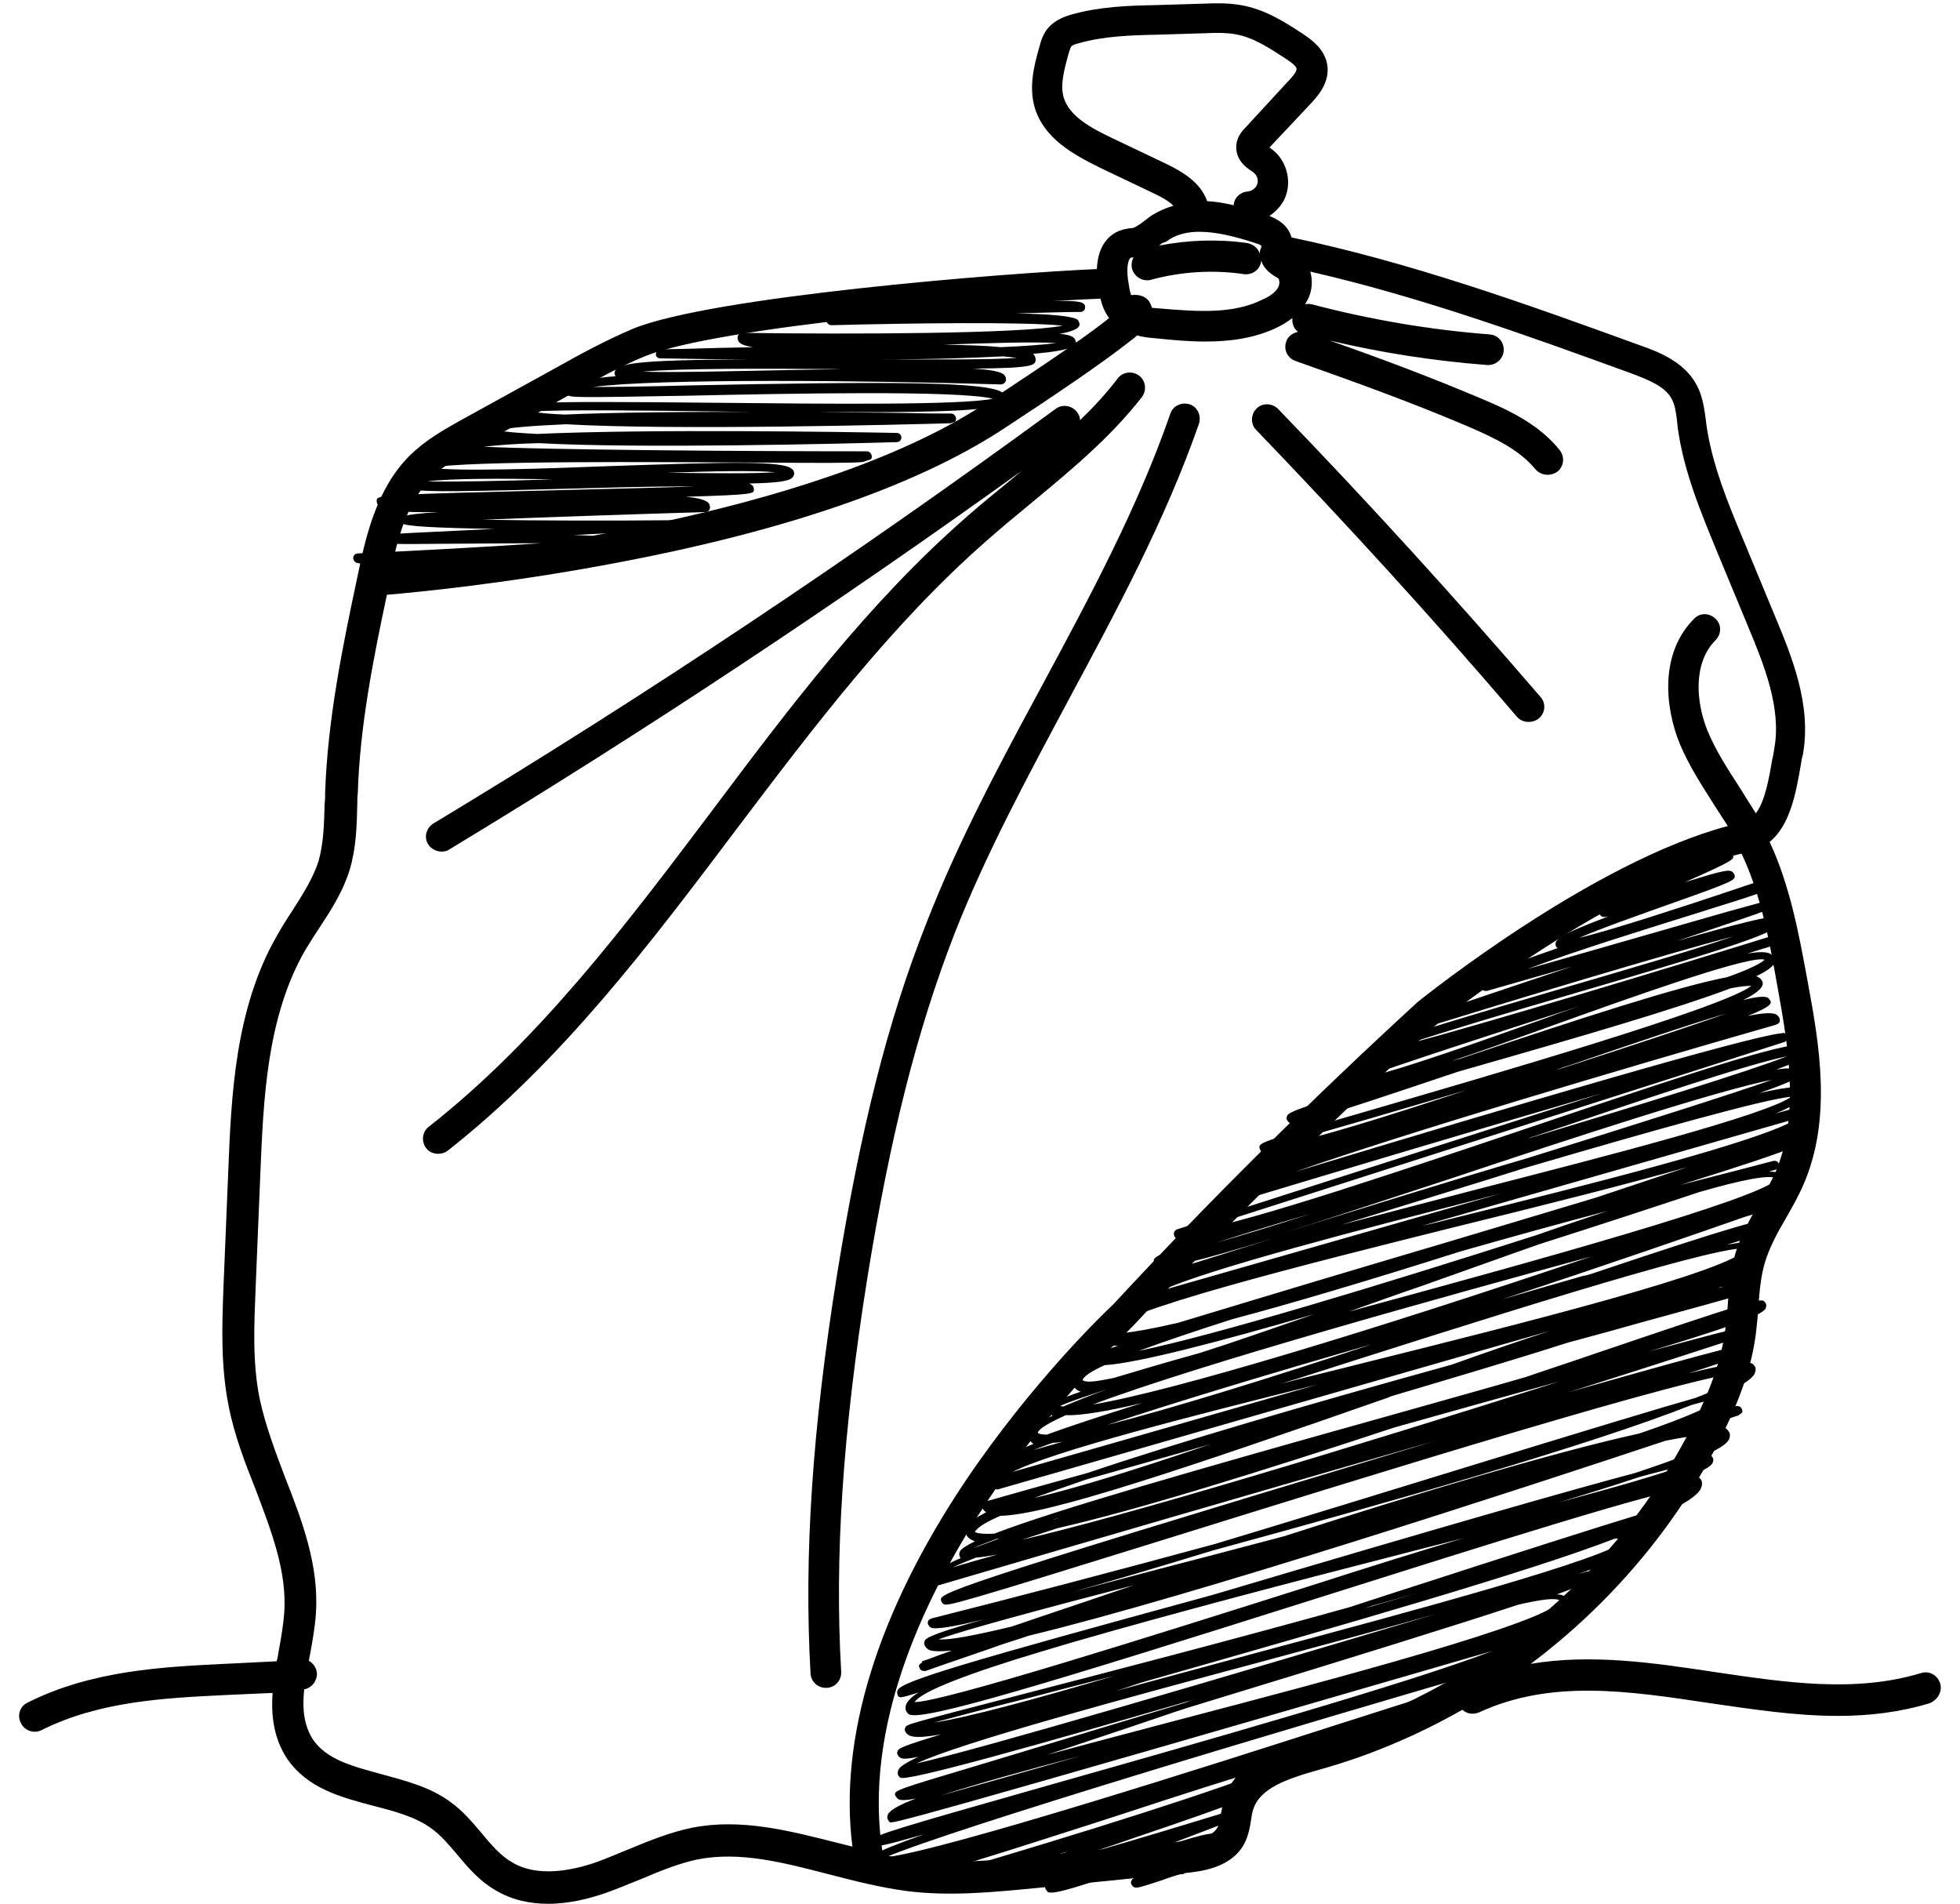 <svg xmlns="http://www.w3.org/2000/svg" xmlns:xlink="http://www.w3.org/1999/xlink" x="0px" y="0px" viewBox="0 0 384 373" style="enable-background:new 0 0 384 373;" xml:space="preserve">
    <g>
        <g>
            <path class="lineal-fill" d="M354.5,220.8c-0.4-0.2-0.4-0.2-4.2,1.1c2.6-1.2,4.2-2.3,4.7-3.3c0.4-0.7,0.3-1.2,0.2-1.6
			c-0.1-0.5-0.6-0.8-1.2-0.6l-6.1,1.7c2.9-1.2,4.7-2.3,5.2-3.1c0.3-0.5,0.3-1,0.2-1.2c-0.1-0.2-0.4-0.6-0.6-0.7c-0.7-0.4-3.5,0-8,1
			c8-2.8,7.8-3.2,7.7-3.8c-0.1-0.2-0.2-0.6-0.7-0.8c-0.6-0.3-1.8-0.3-3.7,0c6.5-2.4,7-3.1,6.8-3.9c-0.1-0.3-0.3-0.6-0.6-0.8
			c-2.5-1.3-18.3,3.8-53.8,15.8c-24.1,8.1-56,18.9-65.8,20.3l115-36.8c0.5-0.2,0.7-0.7,0.6-1.1c-0.1-0.2-0.3-0.5-0.5-0.6
			c-0.1-0.1-0.3-0.1-0.7,0l0,0l-0.1,0c-6.6,0.7-52.2,14.1-95.1,27.1c21.1-7.4,63.5-20,94.2-28.8c0.2-0.1,0.4-0.2,0.6-0.4
			c0.1-0.2,0.1-0.5,0.1-0.7c-0.1-0.3-0.3-0.6-0.7-0.9c-0.8-0.4-2.7-0.3-5.6,0.3c4.8-1.9,4.6-2.5,4.5-2.9c-0.1-0.2-0.4-0.6-0.6-0.7
			c-0.6-0.3-2.1-0.2-4.8,0.5c3.2-1.6,4.1-2.7,3.8-3.6c-0.1-0.3-0.3-0.6-0.8-0.9c-0.1-0.1-0.3-0.1-0.4-0.2c1.9-0.9,3-1.7,3.4-2.3
			c0.3-0.5,0.2-0.8,0.1-1.1c-0.1-0.3-0.3-0.7-0.8-1c-0.8-0.4-2.3-0.4-4.5,0c2.1-0.7,4.2-1.3,6.2-1.9c0.5-0.2,0.8-0.7,0.6-1.2
			c-0.2-0.5-0.7-0.8-1.2-0.6c0,0,0,0,0,0c0,0,0,0,0,0c-23.9,7.4-57.4,17.5-72.5,21.5c7.8-2.6,20.6-6.4,31.6-9.6
			c38.4-11.2,42.1-12.8,41.6-14.8c-0.1-0.2-0.3-0.5-0.5-0.6c-0.8-0.4-8.4,1.5-19.5,4.7c10-3.4,14.9-5,17.2-5.9
			c0.7-0.2,1.2-0.3,1.3-0.3l0-0.2c0.9-0.5,0.8-0.7,0.7-1c-0.1-0.4-0.2-0.7-1.3-0.5l0-0.1c-0.1,0-0.2,0.1-0.4,0.2
			c-1.3,0.3-3.7,1-8.1,2.2l-38.7,11.1c8.6-3.3,23.1-7.8,32.1-10.6c16-5,16-5,15.7-6.2c-0.1-0.2-0.2-0.5-0.5-0.6
			c-0.5-0.3-0.5-0.3-9.4,2.7c-7.5,2.5-21.5,7.1-27.8,8.6c4.1-1.8,11.8-4.5,17.4-6.5c13.3-4.7,13.3-4.8,13-5.9
			c-0.1-0.2-0.3-0.5-0.5-0.6c-0.7-0.4-2.1-0.1-9.2,2.1c9.7-4.3,9.7-4.5,9.4-5.3c-0.1-0.2-0.3-0.5-0.5-0.6c-0.4-0.2-0.8-0.4-10.6,2.8
			c-0.5,0.2-0.8,0.7-0.6,1.2c0.1,0.3,0.3,0.5,0.5,0.6c-4.6,2-10.1,4.4-14.5,6.3c-0.4,0.2-0.7,0.7-0.5,1.1c0.1,0.2,0.3,0.5,0.5,0.6
			c0.2,0.1,0.4,0.2,1.3,0c-9.5,3.6-10.6,4.5-10.3,5.7c0,0.2,0.2,0.4,0.4,0.5c-12.9,4.4-15.4,6.1-15,7.7c0.1,0.2,0.2,0.4,0.4,0.6
			c0.2,0.1,0.5,0.1,0.7,0.1c4.8-1.4,10.6-3,16.7-4.8c-19.1,6.4-26.9,9-30.1,10.3c-0.5,0.1-0.9,0.3-1.4,0.4l0.1,0.2
			c-0.8,0.4-0.8,0.7-0.7,1c0.1,0.2,0.2,0.4,0.5,0.6c0.2,0.1,0.5,0.1,0.7,0.1c20.4-6.3,48.9-14.9,62.5-18.5
			c-8.1,2.8-21.6,6.7-33.2,10.1c-37.2,10.9-40.6,12.3-40,14.2c0.1,0.2,0.3,0.5,0.5,0.6c0.4,0.2,3-0.2,7-1.2
			c-12.3,4.2-12.2,4.7-11.9,5.5c0.1,0.3,0.3,0.6,0.8,0.9c0.5,0.3,1.5,0.3,2.9,0.2c-10.8,3.2-13.1,4.1-13.5,4.8
			c-0.1,0.2-0.2,0.5-0.1,0.8c0.1,0.2,0.3,0.5,0.5,0.6c1.1,0.6,5.4-0.7,30.7-9.2c1-0.3,2-0.7,3.1-1c23.5-6.7,42.3-12.2,52.6-16.1
			c1.9-0.4,3.3-0.5,4.1-0.5c-5.1,4.2-52.1,17.8-75.1,24.5c-21.5,6.2-21.5,6.2-21.2,7.4c0.1,0.3,0.3,0.7,0.8,1c1,0.5,3.5,0.4,7.2-0.4
			c-3.1,0.9-6.2,1.9-9.4,2.9c-1.7,0.5-1.7,0.5-1.9,0.9c-0.1,0.2-0.1,0.5-0.1,0.7c0.1,0.2,0.4,0.6,0.6,0.7c0.3,0.2,0.9,0.2,1.8,0.1
			c-7.1,2.8-6.8,3.6-6.6,4.4c0.1,0.2,0.2,0.4,0.4,0.6c0.2,0.1,0.5,0.1,0.7,0.1c22.6-6.8,51.4-15.4,73.7-21.9l-83.4,26.7
			c-0.5,0.2-0.7,0.7-0.6,1.1c0.1,0.3,0.3,0.7,0.8,1c0.7,0.4,2,0.4,3.9,0.2c-8.9,2.9-8.8,3.3-8.6,4.1c0.1,0.2,0.4,0.6,0.6,0.7
			c1.5,0.8,8.6-1,22.9-5.4c-7.3,2.3-13.6,4.3-18.6,5.8c-2.8,0.9-4.7,1.5-5.9,1.9c-0.5,0.2-1,0.3-1.4,0.5l0,0.1
			c-0.8,0.4-0.8,0.6-0.6,1.1c0.1,0.2,0.2,0.4,0.5,0.6c0.2,0.1,0.5,0.1,0.7,0.1c1-0.3,2.1-0.7,3.1-1c-2.5,1.1-4,2.1-4.5,3
			c-0.3,0.5-0.3,1-0.2,1.3c0,0.2,0.1,0.3,0.2,0.4c-4.3,1.7-6.9,3.1-7.6,4.4c-0.4,0.6-0.3,1.2-0.2,1.5c0.1,0.3,0.3,0.7,0.9,1
			c0.6,0.3,1.6,0.4,3,0.4c-6.5,2.2-6.4,2.6-6.2,3.3c0.1,0.2,0.2,0.5,0.6,0.8c-1.6,0.9-2.6,1.6-2.9,2.3c-0.3,0.6-0.3,1-0.2,1.3
			c0.1,0.3,0.3,0.8,1,1.1c0.1,0.1,0.3,0.1,0.4,0.2c-3.8,1.3-5.7,2.2-6.1,2.9c-0.1,0.2-0.2,0.6-0.1,0.9c0.1,0.3,0.3,0.6,0.7,0.9
			c-2.4,1.2-3.9,2.2-4.4,3.1c-0.3,0.6-0.3,1-0.2,1.3c0.1,0.3,0.3,0.8,0.9,1.1c-5,2-6,3-5.7,3.8c0.1,0.2,0.3,0.5,0.5,0.6
			c0.1,0.1,0.2,0.1,0.4,0.1c-1.6,0.8-2.6,1.6-3,2.3c-0.3,0.6-0.3,1.1-0.2,1.4c0.1,0.2,0.2,0.4,0.4,0.6c0.2,0.1,0.5,0.2,0.7,0.1
			l108-31c-5.8,1.9-12.2,4.1-19.2,6.6c-28.5,7.9-53.9,15.3-71.3,21.2c-6.9,1.9-13.7,3.8-20,5.6c-0.2,0.1-0.4,0.2-0.6,0.4
			c-0.1,0.2-0.2,0.5-0.1,0.7c0.1,0.3,0.3,0.7,0.8,1c-2.1,1.1-3.4,2-3.8,2.8c-0.3,0.5-0.3,1-0.2,1.3c0.1,0.4,0.4,0.9,1.1,1.3
			c0.2,0.1,0.5,0.2,0.7,0.3c-1.6,0.8-2.6,1.4-2.9,1.9c-0.2,0.4-0.2,0.7-0.1,1c0,0.1,0.1,0.2,0.2,0.4c-3.5,1.5-5.7,2.8-6.2,3.7
			c-0.3,0.5-0.3,0.9-0.2,1.2c0.1,0.2,0.2,0.4,0.4,0.6c0.2,0.1,0.5,0.2,0.7,0.1c26.9-7.9,66.1-19.3,98.7-28.7
			c-2.1,0.6-4.2,1.3-6.3,1.9c-91.5,27.6-91.4,28.1-90.9,29.6c0.1,0.2,0.2,0.5,0.5,0.6c0.8,0.4,2.2,0.1,43.7-12.8
			c39.5-12.3,104.8-32.6,113.2-32.6c0,0,0.1,0,0.1,0c-0.9,1.2-4.3,2.9-9.7,5c-6.7,1.9-19.6,5.8-44.7,13.5
			c-15,4.6-32.8,10.1-49.4,15.1c-19.5,5.3-38.9,10.4-55.6,14.6c-0.2,0.1-0.5,0.2-0.6,0.4c-0.1,0.2-0.2,0.5-0.1,0.7
			c0.1,0.2,0.3,0.6,0.6,0.7c0.8,0.4,4.2-0.1,10.3-1.6c-8.2,2.3-11.1,3.4-11.5,4.1c-0.1,0.2-0.2,0.6-0.1,0.8c0.1,0.3,0.3,0.7,0.8,1
			c0.7,0.4,2.3,0.4,4.6,0.2c-2,0.7-3.4,1.2-4.4,1.6c-0.6,0.2-1.1,0.4-1.5,0.5l0.1,0.2c-0.8,0.5-0.7,0.7-0.6,1
			c0.1,0.2,0.2,0.5,0.5,0.6c0.2,0.1,0.5,0.1,0.7,0.1c5.1-1.8,10.2-3.5,15.3-5.3c1.5-0.5,3.2-1,4.9-1.6
			c32.3-7.8,95.3-28.4,124.8-38.2c6-1.2,9.8-1.5,10.8-0.7c-1,1.4-7.4,3.9-16.7,7c-12.8,3.4-37,10.3-82.5,23.8
			c-0.6,0.2-1.2,0.3-1.8,0.5c-45.8,12.5-59.2,16.4-60.2,18.2c-0.1,0.2-0.2,0.6-0.1,0.8c0.3,0.9,0.3,0.9,4.2-0.3
			c-1.2,0.7-1.9,1.4-2.3,2c-0.4,0.7-0.3,1.2-0.2,1.6c0.1,0.2,0.4,0.6,0.6,0.7c2.7,1.4,27.6-6.2,79.8-22.7
			c32-10.1,68.2-21.6,73.8-21.8c-0.4,0.7-2.2,2.1-8.6,4.8c-3.3,0.9-11.6,3.5-33.7,10.6c-7.3,2.4-15.9,5.1-25,8.1
			c-22.6,6.3-46.1,12.4-63.1,16.8c-23.5,6.1-23.5,6.1-23.9,6.7c-0.1,0.2-0.2,0.5-0.1,0.7c0.1,0.3,0.3,0.6,0.8,0.9
			c0.9,0.5,3,0.4,6.3-0.2c-7.2,2.2-8.3,2.7-8.5,3.2c-0.1,0.2-0.2,0.5-0.1,0.7c0.1,0.2,0.4,0.6,0.6,0.7c0.5,0.3,1.6,0.2,3.5-0.2
			c-2.1,1-3.4,1.8-3.8,2.4c-0.3,0.5-0.2,0.8-0.2,1.1c0.1,0.2,0.3,0.5,0.5,0.6c1.3,0.8,27.5-6.6,57.8-15.4c-0.7,0.2-1.3,0.4-2,0.7
			c-15.6,4.7-30.1,9.1-39.7,12c-17.4,5.2-17.4,5.2-17.1,6.2c0.1,0.2,0.4,0.6,0.6,0.7c0.5,0.3,1.6,0.2,3.4-0.1
			c-3.2,1.2-4.9,2.2-5.4,3c-0.2,0.4-0.2,0.8-0.1,1c0.1,0.2,0.2,0.4,0.4,0.6c0.5,0.3,1,0.5,118-33.5c-16,6.2-58.3,18.2-85.5,25.9
			c-33.5,9.5-34.8,10-35.2,10.8c-0.1,0.2-0.2,0.5-0.1,0.7c0.1,0.2,0.2,0.4,0.5,0.6c0.3,0.2,0.5,0.3,9-2.1c-11.3,4-11.1,4.7-10.9,5.5
			c0.1,0.2,0.2,0.6,0.7,0.8c0.9,0.5,3.6,0.2,8.1-0.7c-2.6,0.8-5.1,1.5-7.6,2.3c-0.5,0.1-0.8,0.7-0.6,1.1c0.1,0.2,0.4,0.6,0.6,0.7
			c2.2,1.2,16.7-3.4,47.1-13.2c12.2-4,25.7-8.4,32-10c-9.7,4.3-41,14-61.4,20c-0.5,0.1-0.8,0.7-0.6,1.2c0.1,0.2,0.3,0.5,0.5,0.6
			c0.9,0.5,9.3-1.7,20.5-5c-14.1,4.9-14,5.2-13.7,6.2c0.1,0.2,0.2,0.5,0.5,0.6c0.3,0.2,0.9,0.5,20-5.1c-11.7,4.5-11.6,4.8-11.4,5.6
			c0.1,0.2,0.3,0.5,0.5,0.7c0.2,0.1,0.4,0.1,0.7,0.1c1.5,0,5.3-1.1,15.7-4.7c4-1.4,8.9-3,12.3-4c-3,1.6-7.6,3.9-11.9,5.9
			c-0.4,0.2-0.6,0.7-0.5,1.1c0.1,0.2,0.3,0.5,0.5,0.6c0.5,0.3,0.9,0.2,5.5-1.3c1.3-0.5,3.2-1.1,3.7-1.2c0.1,0,0.3,0,0.4,0
			c0.5-0.1,0.8-0.7,0.6-1.2c-0.1-0.2-0.3-0.5-0.5-0.6c-0.1,0-0.1-0.1-0.2-0.1c7.7-4,7.6-4.5,7.4-5.2c-0.1-0.2-0.3-0.5-0.6-0.7
			c-0.9-0.5-3.7,0.2-11.5,2.8c4.9-1.9,10-3.8,14.4-5.5c0.5-0.2,0.7-0.7,0.6-1.2c-0.2-0.5-0.7-0.7-1.2-0.6
			c-7.9,2.4-17.7,5.4-26.1,7.8c1.9-0.7,3.9-1.3,5.8-2c25.9-8.8,25.8-9,25.5-10.3c-0.1-0.2-0.2-0.4-0.5-0.6c0,0-0.1,0-0.2-0.1
			c10.2-4,9.9-5.1,9.7-5.7c-0.1-0.2-0.2-0.4-0.4-0.5c30.8-9.8,30.6-10.6,30.2-11.6c-0.1-0.2-0.2-0.5-0.5-0.6
			c-0.6-0.3-0.6-0.3-21.6,6.4c-23.9,7.7-77.4,24.8-89.1,26.2c12.3-5.3,78.5-25.2,123.5-38.2c0.5-0.1,0.8-0.7,0.6-1.2
			c-0.1-0.2-0.2-0.5-0.5-0.6c-0.1-0.1-0.3-0.1-0.7-0.1l0,0c0,0,0,0-0.1,0c-0.4,0-1,0.1-1.8,0.3c3.2-1.3,5.1-2.4,5.5-3.2
			c0.2-0.4,0.2-0.8,0.1-1c-0.1-0.2-0.2-0.3-0.3-0.5c4.1-1.7,6.6-3.1,7.3-4.3c0.3-0.6,0.3-1.1,0.2-1.4c-0.1-0.3-0.3-0.7-0.9-1
			c-0.3-0.2-0.8-0.3-1.4-0.3c3.6-1.3,5.5-2.1,6.3-2.7c0,0,0.1,0,0.1,0l0,0c0.8-0.5,0.7-0.8,0.6-1.1c-0.1-0.2-0.2-0.4-0.4-0.6
			c-0.2-0.1-0.5-0.1-0.7-0.1c-0.5,0.2-1.1,0.3-1.7,0.5c6.4-2.2,10.1-3.9,10.8-5.2c0.3-0.5,0.2-0.9,0.2-1.1c-0.1-0.3-0.3-0.8-0.9-1.1
			c0,0,0,0,0,0c3.6-1.5,5.8-2.7,6.2-3.6c0.1-0.3,0.2-0.5,0.2-0.7c4.1-1.9,6.6-3.5,7.4-4.8c0.4-0.7,0.4-1.3,0.3-1.7
			c-0.1-0.2-0.3-0.6-0.6-0.7c-0.3-0.2-1.1-0.2-2.3-0.1c3-1.1,4.6-2,5-2.7c0.2-0.4,0.2-0.8,0.1-1c-0.1-0.2-0.3-0.5-0.5-0.6
			c-0.1-0.1-0.2-0.1-0.8-0.1c2.5-1.1,4-2.1,4.4-2.9c0.3-0.5,0.2-0.9,0.2-1.2c-0.1-0.3-0.4-0.8-1-1.2c-0.7-0.3-1.8-0.5-3.3-0.4
			c2.8-0.9,4.8-1.6,6.1-2l0-0.1c0.8-0.4,0.7-0.6,0.6-1c-0.1-0.2-0.2-0.5-0.5-0.6c-0.2-0.1-0.5-0.1-0.7-0.1c-0.6,0.2-1.1,0.4-1.7,0.6
			c-0.2,0.1-0.5,0.2-0.8,0.3c1.1-0.7,1.9-1.4,2.3-2.1c0.4-0.7,0.3-1.2,0.2-1.6c-0.1-0.2-0.2-0.4-0.4-0.5c2.1-1.1,3.5-2.1,4-2.9
			c0.3-0.6,0.3-1.1,0.2-1.4c-0.1-0.2-0.4-0.6-0.6-0.7c-1-0.6-5.2,0.1-12.5,1.9c11.7-3.7,11.6-4.1,11.4-4.9c-0.1-0.2-0.2-0.4-0.5-0.6
			c-0.3-0.1-0.7-0.4-34.4,9.2c17.1-5.4,30.3-9.7,34.5-11.1c0.5-0.2,0.7-0.7,0.6-1.1c-0.1-0.5-0.6-0.7-1.1-0.6
			c-2.8,0.7-9.3,2.4-18.2,4.8c14.9-4.5,22.1-7,22.8-8.4c0.1-0.2,0.2-0.6,0.1-0.9c-0.1-0.2-0.3-0.5-0.5-0.6
			c-0.8-0.4-3.2,0.2-33.5,10.5c-4,1.4-8.4,2.8-13,4.4c-8.6,2.5-17.7,5-26.5,7.5c-38.6,10.8-65.8,18.6-77.7,23.2
			c-1.8,0.1-3.1,0-3.8-0.3c0.3-0.8,2-1.9,5-3.2c9.1-0.1,36.6-9.4,75.8-23.1c0.2-0.1,0.5-0.2,0.7-0.3c12.1-3.6,24-7.1,34.6-10.5
			c5.6-1.5,10.7-2.9,14.9-4.1c20.1-5.5,20.1-5.5,20.4-6c0.1-0.2,0.2-0.5,0.1-0.7c-0.1-0.3-0.3-0.7-0.9-1c-0.1-0.1-0.2-0.1-0.3-0.1
			c1.9-0.9,3-1.6,3.3-2.1c0.2-0.4,0.2-0.8,0.1-1c-0.1-0.2-0.2-0.4-0.4-0.6c-0.2-0.1-0.5-0.2-0.7-0.1l-1.8,0.5
			c1.1-0.7,1.9-1.3,2.2-1.9c0.4-0.6,0.3-1.2,0.2-1.5c-0.1-0.2-0.2-0.6-0.7-0.8c-0.7-0.4-2.4-0.3-5.2,0.2c10.8-3.2,10.7-3.5,10.5-4.3
			c-0.1-0.2-0.3-0.5-0.5-0.7c-1.4-0.7-9.4,1.6-36.2,10.6c-0.6,0.2-1.2,0.4-1.9,0.5c-5.6,1.6-10.8,3.1-15.9,4.6
			c20.7-6.8,39.1-13.2,47.4-16.1c3.7-1.1,3.9-1.3,4-1.6c0.1-0.2,0.2-0.5,0.1-0.7c-0.1-0.2-0.2-0.5-0.5-0.6c-0.1,0-0.2-0.1-0.3-0.1
			c2.7-1.2,4.4-2.2,4.8-3.1c0.3-0.5,0.2-0.9,0.2-1.2c-0.1-0.4-0.4-0.9-1.1-1.2c-0.5-0.3-1.3-0.4-2.3-0.4c0.5-0.2,1-0.3,1.3-0.4
			c0.5-0.2,0.7-0.7,0.6-1.1c-0.1-0.5-0.6-0.7-1.1-0.6c-2.6,0.7-9.2,2.4-18.2,4.7c24.7-7.7,26.1-8.8,25.7-10
			C354.9,221.2,354.8,221,354.5,220.8z M266.8,211.2c6.8-2.5,23.9-8.1,42.6-14.1c-2,0.7-4.1,1.4-6.2,2.2
			C289.7,204.1,273.5,209.9,266.8,211.2z M338.4,191.4c-9.5,1.8-28.3,7.9-52.4,16c-0.5,0.1-1,0.3-1.5,0.4c5.4-1.8,11.8-4.1,19.3-6.8
			c15.6-5.6,36.6-13.1,41.3-13.1c0.2,0,0.4,0,0.6,0.1C344.9,188.8,342.3,190,338.4,191.4z M307.7,208.6c11.1-3.8,23.1-7.9,30.6-10.1
			c-6.8,2.4-18.2,6.2-33.4,11.1C305.8,209.2,306.7,208.9,307.7,208.6z M251.2,224.1c3.6-1.1,10.2-3,17.5-5.1c6.8-2,13-3.8,18.7-5.5
			C272.2,218.5,257.1,223.3,251.2,224.1z M268.9,314.5c3-0.8,5.9-1.7,8.8-2.5c-4,1.2-8.1,2.4-12.3,3.6
			C266.6,315.3,267.8,314.9,268.9,314.5z M183,337.4c4.2-1.1,10.8-2.9,18.5-4.8c5.7-1.5,11.4-3,17-4.4
			C202.9,332.8,189.6,336.4,183,337.4z M179.6,345.4c8.7-4.1,41-12.8,67.5-19.9c13-3.5,24.5-6.6,34.3-9.4
			C238.9,328.8,191.7,342.7,179.6,345.4z M184.3,351.7c6.8-2.2,16.8-5,27.5-7.8C200.7,347.1,191,349.8,184.3,351.7z M305.6,313.5
			c-1,4-45.4,15.7-74.8,23.4c-9.9,2.6-18.5,4.9-25.6,6.8c6.2-2.1,13.6-4.5,22.1-7.4c1.7-0.6,3.5-1.2,5.4-1.8
			c34.1-10.4,53.6-16.5,64.8-20.2C301.9,313.3,304.8,312.9,305.6,313.5z M246.7,323.6c-10.3,2.8-19.7,5.3-28,7.6
			c1.5-0.5,3.1-1,4.8-1.6c41.1-11.7,76.5-21.9,92.8-28.2c1.1-0.1,1.9,0,2.3,0.2C315.3,305.2,277.3,315.4,246.7,323.6z M257.1,310.5
			c-32.2,10.2-72.1,22.8-77.9,22.9c1.2-2.1,11.1-5.8,24.8-9.9c2.1-0.6,4.3-1.3,6.4-1.9c19-5.5,43.1-11.8,62.2-16.7
			c5-1.3,9.7-2.5,14.1-3.6C278.2,303.8,268.3,306.9,257.1,310.5z M305.3,294.3c6-1.8,11.4-3.5,15.9-5c3.6-1,6.6-1.7,8.8-2.3
			C325,288.9,316.1,291.4,305.3,294.3z M198.2,318.6c-7.1,1.7-12.2,2.7-14.3,2.5c4.5-1.7,20.5-6,38.2-10.6
			C213.1,313.6,204.9,316.3,198.2,318.6z M322,280.5c-0.3,0.1-0.6,0.2-0.9,0.3c-16.9,3.7-43.7,11.8-69.5,20.1
			c-9,2.4-17.5,4.6-24.8,6.5c-6.3,1.7-11.8,3.1-16.6,4.4c7.5-2.1,16.6-4.8,27.4-8.1c33.8-9.2,73.9-20.6,93.8-28.5
			c2.9-0.8,5-1.4,6.3-1.7C336.2,275.1,330.4,277.6,322,280.5z M186.7,307c1.2-0.6,2.7-1.2,4.5-1.9c1.1-0.1,2.5-0.3,4.2-0.6
			C192.5,305.3,189.6,306.1,186.7,307z M207.6,297.3c-0.3,0.1-0.7,0.2-1,0.3c-0.1,0-0.1,0-0.2,0
			C206.8,297.5,207.2,297.4,207.6,297.3z M207.3,299.3c15.4-3.5,39.2-10.9,65.9-19.7c10.7-3,21.7-6.1,32.3-9
			c-40.9,13-85.2,26.4-105.3,31C202.4,300.9,204.8,300.1,207.3,299.3z M195.3,301.4c0.2,0,0.4,0,0.6-0.1c-1.9,0.7-3.7,1.4-5.3,2
			c0,0,0,0,0,0C191.6,302.8,193.2,302.2,195.3,301.4z M202.6,293.4c3-1.1,6.4-2.3,10.2-3.6c7-2,15.3-4.3,24.3-6.9
			C223.3,287.6,210.6,291.6,202.6,293.4z M352.3,219c-6.8,4.5-41.7,13.2-67.9,19.7c-2,0.5-3.9,1-5.8,1.4L352.3,219z M351,214.8
			c-5,3.6-36.1,11.6-61.4,18.1c-9.9,2.6-18.9,4.9-26.8,7c14.2-4.4,26.1-8,36.2-11.2C324.6,221.2,345.7,215.3,351,214.8z
			 M301.1,222.4c19.3-6.5,40.7-13.8,49-15.5c-7.9,3.1-29.2,9.6-50.7,16.1C300,222.7,300.6,222.6,301.1,222.4z M347.2,211.5
			c-8,2.8-27.2,8.9-47.8,15.3c-16.6,4.9-34.2,10.4-48.6,14.9c8.7-2.7,19.8-6.4,33.9-11C308.3,222.8,336.8,213.5,347.2,211.5z
			 M238.3,243.4c5-1.6,11.5-3.6,18.6-5.7C249.8,240,243.3,242,238.3,243.4z M290.1,234.8c1.4-0.4,2.8-0.7,4.2-1.1l-66.8,19.1
			C236.9,248.5,267.1,240.7,290.1,234.8z M216.4,267.4c6.5-0.4,22.5-4.6,41.1-10c-7.8,2.7-15.5,5.4-22.4,7.6
			c-6.9,1.9-12.5,3.6-16.9,4.9c-3.4,0.7-5.5,1-6.1,0.4C212.3,269.6,213.8,268.6,216.4,267.4z M223.1,264.6
			c4.9-1.8,11.1-3.9,18.3-6.2c11.3-3,26.2-7.4,44.8-13.3c9.5-2.7,19.2-5.4,28.7-7.9c-4.2,1.4-8.7,2.9-13.5,4.6
			C269.9,251.9,238.1,261.5,223.1,264.6z M217,272.1c-3.4,1.2-6.3,2.4-8.7,3.4c-0.2,0-0.5-0.1-0.6-0.1
			C209.1,274.7,212.4,273.6,217,272.1z M208.8,277.2c3,0.1,8.3-0.8,15-2.4c-8.6,2.7-14.6,4.7-18.7,6.2c-0.9,0-1.6-0.1-1.8-0.4
			C203.6,279.8,205.5,278.7,208.8,277.2z M268.8,263.3c-19.3,6.4-39.2,12.6-51.9,15.8C230.4,274.6,249.7,268.8,268.8,263.3z
			 M206.3,282.6c0.6,0,1.2-0.1,1.9-0.2c-2.2,0.6-4.1,1.2-5.7,1.6C203.6,283.6,204.8,283.1,206.3,282.6z M198.4,288.3
			c7.8-4,34.8-10.9,59.7-17.1L198.4,288.3z M336.7,252.3c0.2-0.1,0.4-0.2,0.6-0.2c0.2,0,0.3-0.1,0.5-0.1
			C337.5,252.1,337.1,252.2,336.7,252.3z M341.7,244.5c0.2,0,0.4,0,0.5,0c-2.2,4.3-44.7,14.9-76,22.7c-5.4,1.4-10.6,2.6-15.5,3.9
			c1.1-0.3,2.2-0.7,3.3-1C288.1,259.2,334.1,244.5,341.7,244.5z M214.1,275.1c21.3-8,69.1-21.2,97.7-29
			C269.5,260.4,229.8,272.5,214.1,275.1z M332.9,233.5c8.3-2.4,14.2-3.6,15.3-2.6c-3,3.9-49.3,16.6-83.9,26c4.5-1.6,9.2-3.3,14.2-5
			c7.1-2.5,15.1-5.4,23.1-8.2C313.5,239.9,324.5,236.3,332.9,233.5z M312.6,234.6c-12.7,3.8-26.6,8-39.5,11.8
			c-19.9,5.9-33.3,10-42.3,12.7c-10.8,2.5-13.4,2.2-13.9,1.9c0.5-3.8,39.5-13.5,67.9-20.6c18.7-4.6,34.2-8.5,45.8-11.8
			C324.3,230.7,318.3,232.7,312.6,234.6z" />
            <path class="lineal-fill" d="M169.9,90.2c0.9-0.2,0.9-0.4,0.9-0.8c0-0.2-0.1-0.5-0.3-0.7c-0.2-0.2-0.4-0.3-0.7-0.3
			c-25.7,0-62.7-0.3-75-0.9c2.6-0.3,6.3-0.6,10.8-0.7c19.6,1.1,60.2,0.1,70.1-0.2c0.5,0,0.9-0.4,0.9-0.9s-0.4-0.9-0.9-0.9
			c-9.9-0.2-48.5-0.8-70.5,0.2c-3.6-0.2-6.3-0.4-7.8-0.7c2-0.5,6.6-0.9,13.5-1.2c20.8,1.2,64.8,0.1,75.5-0.2l0-0.1
			c0.9-0.1,0.9-0.4,0.9-0.8c0-0.3-0.1-0.5-0.3-0.7c-0.2-0.2-0.4-0.3-0.7-0.3c-0.2,0-0.4,0-0.6,0c-1.2,0-4.2,0-7.8-0.1
			c-6.3-0.1-12.2-0.1-17.6-0.2c31.5,0.2,36.6-0.6,36.6-2.7c0-0.3-0.1-0.6-0.4-1c-2.3-2.3-22.6-2.3-61.8-1.5
			c-7.2,0.2-14.2,0.3-18.5,0.3c12.9-1.7,53.4-1.3,79.9-0.5c0.2,0,0.5-0.1,0.7-0.3c0.2-0.2,0.3-0.4,0.3-0.7c0-0.3-0.1-0.6-0.4-0.9
			c-0.6-0.6-2.6-1-6.1-1.2c11.8-0.1,12.3-0.6,12.3-1.8c0-0.3-0.1-0.6-0.4-1c0,0-0.1-0.1-0.1-0.1c8.3-0.7,8.3-1.7,8.4-2.2
			c0-0.3-0.2-0.7-0.4-0.9c-0.4-0.4-1.3-0.7-2.8-0.8c3.8-0.7,3.9-1.5,3.9-1.9c0-0.3-0.2-0.6-0.3-0.8c-0.8-0.8-5.6-1.2-12.2-1.3
			c4.5-0.1,8.9-0.3,12.7-0.3c0.5,0,0.9-0.4,0.9-0.9c0-0.3-0.1-0.6-0.3-0.7c-0.7-0.6-2.5-0.7-13.2-0.4c-0.7,0-1.5,0-2.2,0.1
			c0.3,0,0.5-0.1,0.8-0.1c8.5-1,12.2-1.4,13.8-1.8c0.1,0,0.3,0,0.4,0l0-0.1c0.9-0.2,0.9-0.5,0.9-0.8c0-0.3-0.1-0.5-0.3-0.7
			c-0.2-0.2-0.5-0.3-0.7-0.3c-0.9,0-1.9,0.1-2.3,0c-0.1,0-0.2-0.1-0.3-0.1c-0.4,0-0.7,0.2-0.9,0.6c-2.9,0.4-7.1,0.9-10.8,1.3
			c-13.5,1.6-13.5,1.6-13.5,2.5c0,0.1,0,0.2,0.1,0.4c-14.4,0.6-19.4,1.2-21.2,1.7c0,0-0.1,0-0.1,0v0c-0.9,0.3-0.9,0.6-0.9,0.9
			c0,0.3,0.1,0.5,0.3,0.7c0.2,0.2,0.4,0.3,0.7,0.3c14.9-0.4,38.2-0.7,45.3,0.1c-8.4,1.6-41.6,1.7-62.8,1.4c-0.5,0.1-0.9,0.4-0.9,0.9
			c0,0.4,0.1,0.7,0.4,1c0.4,0.4,1.3,0.7,2.6,0.9c-2.8,0.1-5.6,0.1-8.6,0.2c-3.5,0.1-6.4,0.2-8,0.2c-0.5,0-0.9,0-1.4,0
			c-0.5-0.1-0.7,0.2-0.9,0.6s-0.1,0.8,0.2,1c0.1,0.1,0.2,0.2,0.6,0.2v0c6.3,0.1,12,0.2,17.3,0.2c-22.7,0.1-26.2,0.8-26.3,2.7
			c0,0.2,0.1,0.4,0.2,0.6c-5,0.4-8.5,1-9.3,1.9c-0.4,0.4-0.5,0.8-0.5,1c0,0.3,0.1,0.5,0.3,0.7c0.6,0.6,1.4,0.6,24,0.2
			c18.8-0.4,52.6-1.1,59.4,0.6c-6.1,1.3-33.2,1-53.5,0.8c-39.6-0.4-41-0.1-41.1,1.7c0,0.3,0.1,0.7,0.4,0.9c0.2,0.2,0.6,0.4,1.2,0.6
			c-5.7,0.6-6.6,1.5-6.7,2.4c0,0.3,0.1,0.7,0.4,0.9c0.2,0.2,0.5,0.3,0.9,0.5C92.8,86,90.6,86.4,90,87c-0.3,0.3-0.4,0.7-0.4,0.9
			c0,0.2,0.1,0.5,0.3,0.7c0.1,0.1,0.4,0.2,1,0.3c-8,0.5-9.5,1.3-9.5,2.3c0,0.4,0.1,0.7,0.4,1c0.1,0.1,0.4,0.3,0.6,0.4
			c-1.4,0.2-2.3,0.6-2.8,1c-0.4,0.3-0.4,0.7-0.4,1c0,0.3,0.1,0.6,0.3,0.8c1,1,7,1,28.6,0.4c8.6-0.2,19.9-0.6,28-0.5
			c-6.3,0.2-14.6,0.4-22.4,0.6c-39.9,1-39.9,1-39.9,2.2c0,0.4,0.1,0.7,0.4,1c1,1,4.6,1.3,11.7,1.2c-7.4,0.5-7.4,0.9-7.4,1.5
			c0,0.3,0.1,0.5,0.3,0.7c0.6,0.6,6.6,0.9,18,1.1c-7.8,0.4-15.2,0.7-20.1,1c-0.5,0-0.9,0.4-0.9,0.9c0,0.2,0.1,0.5,0.3,0.7
			c0.4,0.4,0.4,0.4,12,0.3c4.9,0,11.9-0.1,17.9-0.1c-10.2,0.7-24.8,1.5-35.9,2c-0.5,0-0.9,0.4-0.9,0.9c0,0.2,0.1,0.5,0.3,0.7
			c0.5,0.5,0.6,0.6,21.5,0.7c7,0,14.8,0.1,16,0.2c0.1,0,0.2,0.1,0.3,0.1c0.5,0,0.9-0.4,0.9-0.9c0-0.2-0.1-0.5-0.3-0.7
			c-0.4-0.4-0.4-0.4-10.8-0.5c22-1.3,22-1.7,22-2.6c0-0.3-0.1-0.6-0.3-0.7c-0.4-0.4-1.8-0.7-6.4-0.8c10-0.5,15-0.8,17.6-1
			c0.6,0,1.1,0,1.7,0l0-0.2c0.9-0.2,0.9-0.4,0.9-0.7c0-0.3-0.1-0.5-0.3-0.7c-0.2-0.2-0.4-0.3-0.7-0.3c0,0,0,0,0,0
			c-11,0.1-25.9,0.1-37-0.1c12.4-0.5,30.1-1.1,43.6-1.5c0.5,0,0.9-0.4,0.9-0.9c0-0.4-0.1-0.7-0.4-1c-0.6-0.5-2-0.9-4.4-1.1
			c13.4-0.4,13.4-0.6,13.4-1.4c0-0.3-0.1-0.7-0.4-0.9c-0.1-0.1-0.3-0.2-0.5-0.3c5.1-0.1,7.6-0.4,8.4-1.1c0.2-0.2,0.4-0.6,0.4-0.8
			c0-0.3-0.1-0.7-0.4-0.9c-1.7-1.7-12.2-1.4-35.9-0.6c-12.9,0.5-29.9,1.1-35.1,0.3c8.2-1.4,44-1.1,64-1c13.2,0.1,18.6,0.1,20.8-0.1
			C169.6,90.3,169.7,90.3,169.9,90.2L169.9,90.2z M206.9,67.2c-2.3,0.3-6,0.6-10.8,0.8c-2.9-0.3-6.6-0.4-11.2-0.5
			C193.7,67.2,202.7,66.9,206.9,67.2z M196.5,69.8c1.1,0.1,2,0.2,2.7,0.3c-4.9,0.4-16.5,0.3-27.7,0.3
			C182.7,70.4,190.7,70.1,196.5,69.8z M164.8,72.3c-3.4,0.1-7.1,0.1-11.1,0.2c-10.4,0.2-21.9,0.5-27.8,0.3
			C133.5,72.1,150.5,72.2,164.8,72.3z M140.9,80.6c5.3,0.1,10.1,0.1,14.5,0.1c-21.8-0.1-35.8,0.1-44.8,0.5c-2.7-0.1-4.9-0.3-6.5-0.6
			C110.6,80.2,126.5,80.4,140.9,80.6z M151.9,92.5c-4.1,0.3-12.5,0.2-21.2,0.1C139.4,92.3,147.8,92.1,151.9,92.5z M108.4,93.9
			c-0.1,0-0.2,0-0.2,0c-9.3,0.3-19.6,0.5-24.5,0.4C88.3,93.7,98.2,93.7,108.4,93.9z" />
        </g>
        <g>
            <path class="lineal-stroke" d="M193.2,106c2.7-2.4,5.6-4.8,8.4-7.1c7.7-6.4,15.7-12.9,22.1-21.1c1-1.3,0.8-3.2-0.5-4.2c-1.3-1-3.2-0.8-4.2,0.5
			c-2.2,2.9-4.7,5.6-7.4,8.2c0-0.5-0.2-1.1-0.6-1.6c-1-1.3-2.9-1.6-4.2-0.6c-39.2,28.7-80.2,56.1-121.9,81.2c-1.4,0.9-1.9,2.7-1,4.1
			c0.6,0.9,1.6,1.4,2.6,1.4c0.5,0,1.1-0.1,1.5-0.4c38.2-23.1,75.9-48.1,112.2-74.2c-0.8,0.7-1.6,1.3-2.4,2c-2.8,2.3-5.8,4.7-8.6,7.2
			c-19.1,16.7-34.7,37.4-49.7,57.4c-16.6,22-33.7,44.8-55.5,61.9c-1.3,1-1.5,2.9-0.5,4.2c0.6,0.8,1.5,1.1,2.4,1.1
			c0.6,0,1.3-0.2,1.8-0.6c22.4-17.6,39.8-40.7,56.6-63C159.2,142.7,174.6,122.3,193.2,106z" />
            <path class="lineal-stroke" d="M169.9,250.5c4.5-28,9.8-48.8,17.1-67.6c6.2-15.8,14.5-31.1,22.4-45.9c9.3-17.3,18.9-35.1,25.5-54
			c0.5-1.6-0.3-3.3-1.8-3.8c-1.6-0.5-3.3,0.3-3.8,1.8c-6.4,18.5-15.9,36.1-25.1,53.2c-8.1,15-16.4,30.4-22.7,46.6
			c-7.6,19.2-12.9,40.4-17.5,68.8c-4.9,30.5-6.5,55.3-5.2,78.2c0.1,1.6,1.4,2.8,3,2.8c0.1,0,0.1,0,0.2,0c1.7-0.1,2.9-1.5,2.8-3.2
			C163.5,305,165.1,280.6,169.9,250.5z" />
            <path class="lineal-stroke" d="M297.2,140.4c0.6,0.7,1.4,1,2.3,1c0.7,0,1.4-0.2,2-0.7c1.3-1.1,1.4-3,0.3-4.2c-16.5-19.2-33.8-38.2-51.4-56.4
			c-1.2-1.2-3.1-1.2-4.2-0.1c-1.2,1.2-1.2,3.1-0.1,4.2C263.6,102.4,280.8,121.2,297.2,140.4z" />
            <path class="lineal-stroke" d="M380.1,329.7c-0.5-1.6-2.2-2.5-3.7-2c-12.9,3.9-26.3,1.9-40.5-0.2c-11.9-1.8-24.1-3.6-36-1.6c15.6-11.7,28.6-27,37.3-44.4
			c3.8-7.6,6-14,6.8-20.2c0.2-1.8,0.4-3.5,0.5-5.3c0.2-3.1,0.5-6.1,1.3-8.8c0.9-2.9,2.4-5.7,4.1-8.6c1.2-2.1,2.4-4.2,3.4-6.5
			c5.7-13,3.1-27.7,0.9-39.6c-1.7-9.2-3.4-18.8-7.5-27.6c4.1-3.3,5.2-9.9,6.1-15c0.1-0.7,0.2-1.4,0.4-2c1.8-9.8-2.2-19.4-5.4-27.1
			l-6.1-14.7c-3.1-7.4-6.3-15.1-7.4-23l-0.1-0.9c-0.3-2.1-0.6-4.6-1.8-6.8c-2.5-4.7-7.8-6.6-11.2-7.8c-22-8-44.8-16.2-68.2-21.1
			c0,0,0,0,0-0.1c-0.7-2.4-2.8-3.5-4.3-4.1c1.5-1,2.8-2.5,3.3-4.2c1-3.1-0.1-6.7-2.6-8.7c-0.2-0.2-0.5-0.4-0.7-0.5l8-8.5
			c1.3-1.4,4-4.2,3.3-7.9c-0.6-3.1-3.3-4.9-4.8-5.9c-3.5-2.3-7.4-4.8-12.1-5.6c-2.3-0.4-4.6-0.4-6.8-0.3l-9.9,0.3
			c-5.4,0.1-10.9,0.3-16.3,1.8c-1.5,0.4-3.3,1.1-4.6,2.5c-1.2,1.3-1.6,2.9-1.9,4c-0.9,3.2-2.1,7.5-0.9,11.7
			c1.8,6.1,7.5,9.2,12.7,11.8l10.5,5c1.5,0.7,3,1.5,4,2.5c-1.4,0.4-2.8,1-4.1,1.8c-0.5,0.3-1,0.7-1.5,1.1c-0.8,0.6-1.6,1.2-2.2,1.4
			c-0.2,0.1-0.4,0.1-0.7,0.1c-0.6,0.1-1.3,0.2-2.1,0.5c-1.7,0.7-4.2,2.5-4.4,7.5c-18.4,0.8-75.6,5.4-90.9,11.7
			c-5.2,2.2-10.2,4.9-15,7.6L90.3,82.3c-3.4,1.9-6.9,3.9-9.9,6.8c-6.7,6.6-8.8,16.2-10.4,24c-2.9,13.6-5.8,27.8-6.3,42.1
			c0,0.7,0,1.5-0.1,2.2c-0.1,4-0.2,7.8-1.2,11.3c-1.1,3.4-3.1,6.5-5.2,9.8c-1,1.5-2,3.1-2.9,4.7c-8.3,14.4-9,31.5-9.6,46.7
			l-0.9,21.8c-0.3,7.7-0.6,15.8,1,23.7c1.1,5.7,3.2,11.1,5.3,16.4c3.1,8.2,6.1,15.9,5.6,24c-0.2,2.4-0.6,5-1.1,7.6
			c-0.1,0.7-0.2,1.3-0.4,2l-10.1,0.5c-12.3,0.6-26.2,1.3-38.7,7.6c-1.5,0.7-2.1,2.5-1.3,4c0.5,1.1,1.6,1.7,2.7,1.7
			c0.5,0,0.9-0.1,1.3-0.3c11.4-5.7,24.1-6.3,36.3-6.9l9-0.4c-0.3,4.4,0.2,8.8,2.8,12.8c4,5.9,10.5,7.6,16.9,9.3
			c4.3,1.1,8.4,2.2,11.5,4.5c1.8,1.3,3.4,3.2,5,5.1c2.1,2.5,4.3,5.1,7.4,6.9c3.3,2,6.9,2.7,10.4,2.7c4.1,0,8-1,11.2-2.1
			c2.3-0.8,4.6-1.8,6.9-2.7c3.8-1.6,7.4-3.1,11.2-3.9c8.3-1.6,16.7,0.6,25.6,2.9c5,1.3,10.1,2.6,15.3,3.3c8.6,1.1,17.2,0.2,25.6-0.6
			l28.8-2.9c3-0.3,9.2-0.9,11.8-5.8c0.8-1.6,1.1-3.2,1.3-4.6c0.1-0.7,0.2-1.4,0.4-2c1.3-4.3,6.7-6.1,13.1-7.9
			c9.7-2.7,19.1-6.7,27.9-11.7c0.9,0.8,2.1,1,3.3,0.5c14.1-6.5,29.2-4.2,45.2-1.8c8.3,1.2,16.7,2.5,25.1,2.5c6,0,12.1-0.7,18-2.5
			C379.7,332.9,380.6,331.2,380.1,329.7z M228.5,32.1l-10.5-5c-4.2-2-8.5-4.3-9.6-8c-0.7-2.4,0-5.1,0.9-8.4c0.2-0.6,0.4-1.4,0.6-1.6
			c0.3-0.4,1.4-0.6,1.7-0.7c4.7-1.3,9.9-1.5,14.9-1.6l9.9-0.3c2-0.1,3.8-0.1,5.6,0.2c3.5,0.6,6.7,2.7,9.9,4.8c0.6,0.4,2,1.3,2.1,1.9
			c0.1,0.3-0.2,1.1-1.8,2.7L244,25c-0.6,0.6-1.8,1.9-1.8,3.8c0,2.6,1.9,4,3,4.7c0.2,0.1,0.4,0.3,0.5,0.4c0.6,0.5,0.9,1.4,0.6,2.2
			c-0.2,0.7-1,1.3-1.8,1.4c-1.5,0.1-2.7,1.2-2.8,2.7c-1.7-0.4-3.4-0.7-5.2-0.8C235.1,35.3,230.7,33.2,228.5,32.1z M229.1,46.9
			c1.7-1.1,3.8-1.5,5.9-1.5c3.4,0,7.2,1,10.6,2.1c1,0.3,1.4,0.5,1.5,0.6c0,0.1,0,0.3,0,0.4c-0.2,0.4-0.3,0.8-0.3,1.2
			c-0.3-1.1-1.3-1.9-2.5-2.1c-5.7-0.8-11.5-0.6-17.2,0.5c0.2-0.2,0.4-0.3,0.6-0.5C228.3,47.5,228.7,47.2,229.1,46.9z M221.5,50.5
			c0.1,0,0.4-0.1,0.6-0.1c-0.4,0.7-0.5,1.5-0.3,2.3c0.4,1.3,1.6,2.2,2.9,2.2c0.3,0,0.5,0,0.8-0.1c5.9-1.6,12.2-2,18.2-1.1
			c1.7,0.2,3.2-0.9,3.4-2.6c0,0,0-0.1,0-0.1c0.5,1.8,2.1,2.8,3.3,3.5c0.2,0.1,0.4,0.9,0.1,1.6c-0.4,0.9-1.4,1.8-3,2.5
			c-5.7,2.9-12.4,2.5-20.5,1.8c-0.4,0-0.9-0.1-1.3-0.1c-0.1-0.3-0.2-0.5-0.3-0.8c-0.7-1.4-2-1.9-3.8-1.7c-0.3-0.8-0.4-1.9-0.6-3
			C220.6,51.9,221.2,50.7,221.5,50.5z M84.7,93.4c2.4-2.4,5.6-4.1,8.6-5.8l18.7-10.5c4.6-2.6,9.4-5.3,14.3-7.3
			c14.1-5.8,70.3-10.6,89.3-11.3c0.3,1.3,0.8,2.6,1.7,3.8c-3.2,2.6-10.1,7.5-24.5,16.9c-34.1,22.3-99.2,29.6-115.9,31.1
			C78.2,104.3,80.2,97.8,84.7,93.4z M135.6,358c-4.4,0.9-8.5,2.6-12.4,4.2c-2.2,0.9-4.3,1.8-6.5,2.6c-4.7,1.6-11.5,3-16.5-0.1
			c-2.2-1.3-4-3.4-5.9-5.7c-1.8-2.1-3.6-4.3-6-6c-4-3-8.9-4.2-13.6-5.5c-5.5-1.5-10.7-2.8-13.4-6.8c-1.8-2.8-2.1-6.1-1.7-9.8
			c1.5-0.3,2.5-1.6,2.5-3.1c-0.1-1.1-0.7-2-1.6-2.5c0.1-0.3,0.1-0.7,0.2-1c0.5-2.7,1-5.5,1.2-8.3c0.6-9.4-2.7-18.1-6-26.5
			c-1.9-5-3.9-10.3-5-15.4c-1.5-7.2-1.1-14.9-0.8-22.3l0.9-21.8c0.6-14.4,1.2-30.7,8.8-43.9c0.9-1.5,1.8-2.9,2.8-4.4
			c2.3-3.5,4.6-7.1,5.9-11.3c1.3-4.3,1.4-8.7,1.5-12.9c0-0.7,0-1.4,0.1-2.2c0.4-13,3-26.1,5.7-38.8c6-0.5,23.3-2.2,43.6-6
			c34-6.3,59.8-15.2,76.9-26.3c11-7.2,19-12.7,23.7-16.3c1-0.8,2-1.5,2.8-2.2c1.4,0.4,2.8,0.5,4,0.6c2.9,0.3,6.1,0.6,9.3,0.6
			c4.8,0,9.8-0.6,14.4-2.9c1-0.5,1.9-1.1,2.7-1.7c-0.1,1.1,0.3,2.1,1.1,2.7c-1,0.2-2,0.9-2.3,1.9c-0.6,1.6,0.3,3.3,1.8,3.8
			c11.3,4,23,8.2,34.2,13c4.8,2.1,9.7,4.4,12.8,8.2c0.6,0.7,1.5,1.1,2.4,1.1c0.7,0,1.3-0.2,1.9-0.6c1.3-1,1.5-2.9,0.5-4.2
			c-3.9-4.9-9.6-7.7-15.1-10c-9.9-4.2-20-8-30-11.5c10.1,2.4,20.5,4,30.9,4.8c0.1,0,0.2,0,0.2,0c1.5,0,2.9-1.2,3-2.8
			c0.1-1.7-1.1-3.1-2.8-3.2c-11.7-0.9-23.4-2.9-34.8-5.9c-0.5-0.1-0.9-0.1-1.3,0c0.2-0.4,0.4-0.7,0.6-1.1c0.8-1.7,0.9-3.6,0.4-5.3
			c21.4,4.9,42.5,12.5,62.8,19.9c3.5,1.3,6.7,2.6,8,5c0.7,1.3,0.9,2.9,1.1,4.7l0.1,1c1.2,8.7,4.6,16.7,7.8,24.5l6.1,14.7
			c2.9,7,6.5,15.7,5,23.7c-0.1,0.7-0.2,1.4-0.4,2.1c-0.6,3.6-1.4,8.2-3.2,10.5c-1.1-1.7-2.2-3.5-3.2-5.1c-2.4-3.7-4.6-7.1-6.2-10.9
			c-2.4-5.8-2.9-13.5,1.5-17.9c1.2-1.2,1.2-3.1,0-4.2c-1.2-1.2-3.1-1.2-4.2,0c-6.8,6.8-5.7,17.4-2.8,24.5c1.8,4.3,4.3,8.1,6.7,11.9
			c0.9,1.4,1.8,2.8,2.7,4.2c-26.6,7.1-59.3,33.3-60.8,34.5c0,0-0.1,0.1-0.1,0.1c-20.5,18.8-40.6,38.7-59.5,59.1
			c-1.4,1.3-15.7,14.9-29.1,34.8c-17.1,25.6-24.7,50.2-22,71.4c-0.9-0.2-1.9-0.5-2.8-0.7C154.7,358.6,145.2,356.1,135.6,358z
			 M257,340.5c-5.9,1.7-14.9,4.2-17.2,12c-0.3,1-0.4,1.9-0.6,2.8c-0.2,1.1-0.3,2-0.7,2.7c-1,1.8-4.2,2.4-7.1,2.7l-28.8,2.9
			c-8,0.8-16.3,1.6-24.2,0.6c-1.8-0.2-3.6-0.5-5.4-0.9c-4.3-25.5,8.8-51.7,20.6-69.5c13.3-20,28.2-33.8,28.3-34
			c0.1-0.1,0.1-0.1,0.2-0.2c18.9-20.3,38.8-40,59.2-58.8c1.8-1.4,34.9-27.7,59.9-33.6c3.9,8.2,5.5,17.4,7.1,26.4
			c2,11.1,4.4,24.8-0.5,36.1c-0.9,2-2,3.9-3.1,5.9c-1.8,3.1-3.6,6.2-4.7,9.9c-1,3.4-1.3,6.8-1.5,10.1c-0.1,1.7-0.2,3.3-0.5,4.9
			c-0.7,5.5-2.7,11.3-6.2,18.3C317,308.5,289,331.6,257,340.5z" />
        </g>
    </g>
</svg>
